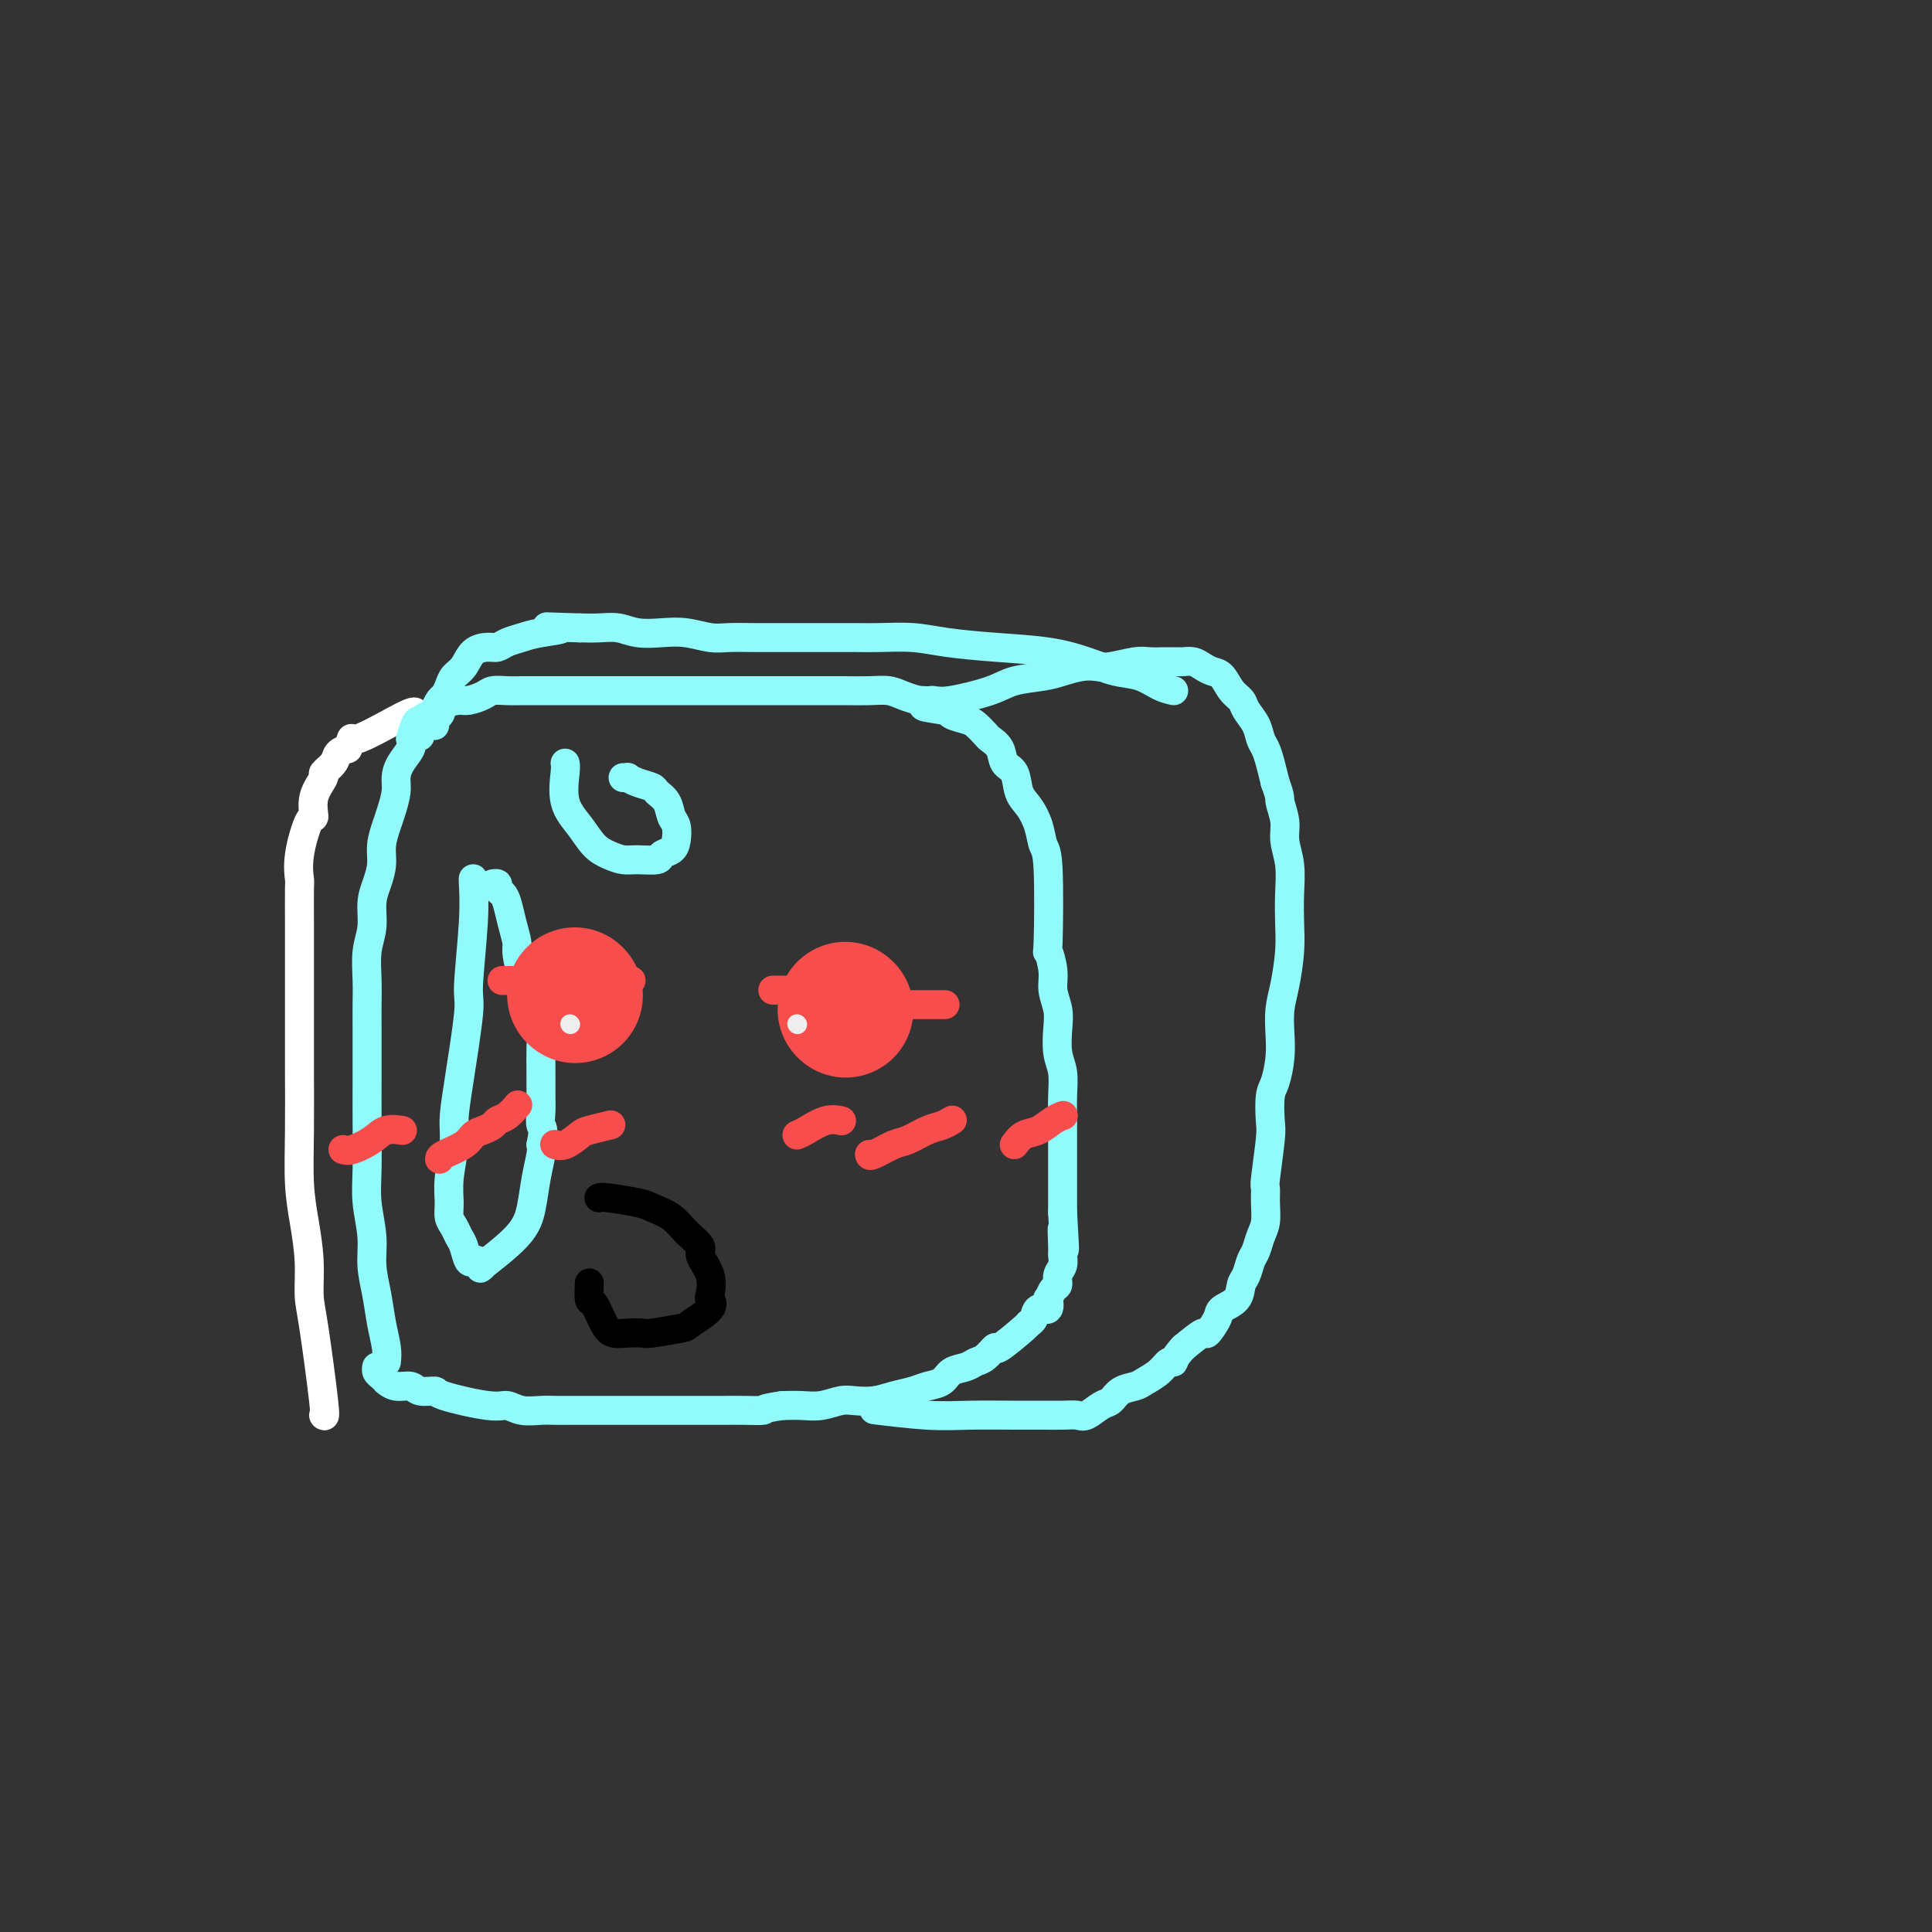 <svg viewBox='0 0 400 400' version='1.1' xmlns='http://www.w3.org/2000/svg' xmlns:xlink='http://www.w3.org/1999/xlink'><rect x="0" y="0" width="400" height="400" fill="#333333" stroke="none"/><g fill='none' stroke='#FFFFFF' stroke-width='6' stroke-linecap='round' stroke-linejoin='round'><path d='M67,293c0.195,0.261 0.389,0.523 0,-3c-0.389,-3.523 -1.362,-10.829 -2,-15c-0.638,-4.171 -0.942,-5.207 -1,-7c-0.058,-1.793 0.128,-4.343 0,-7c-0.128,-2.657 -0.570,-5.421 -1,-8c-0.430,-2.579 -0.847,-4.973 -1,-8c-0.153,-3.027 -0.041,-6.688 0,-11c0.041,-4.312 0.011,-9.274 0,-12c-0.011,-2.726 -0.003,-3.214 0,-5c0.003,-1.786 0.001,-4.868 0,-8c-0.001,-3.132 0.000,-6.314 0,-9c-0.000,-2.686 -0.002,-4.875 0,-6c0.002,-1.125 0.007,-1.185 0,-3c-0.007,-1.815 -0.026,-5.383 0,-7c0.026,-1.617 0.096,-1.282 0,-2c-0.096,-0.718 -0.357,-2.490 0,-5c0.357,-2.510 1.334,-5.757 2,-7c0.666,-1.243 1.023,-0.482 1,-1c-0.023,-0.518 -0.424,-2.313 0,-4c0.424,-1.687 1.674,-3.264 2,-4c0.326,-0.736 -0.274,-0.630 0,-1c0.274,-0.370 1.420,-1.215 2,-2c0.580,-0.785 0.594,-1.510 1,-2c0.406,-0.490 1.203,-0.745 2,-1'/><path d='M72,155c1.421,-3.553 -0.025,-1.435 2,-2c2.025,-0.565 7.522,-3.811 10,-5c2.478,-1.189 1.936,-0.320 2,0c0.064,0.320 0.732,0.091 1,0c0.268,-0.091 0.134,-0.046 0,0'/></g>
<g fill='none' stroke='#91FBFB' stroke-width='6' stroke-linecap='round' stroke-linejoin='round'><path d='M80,282c0.092,-0.845 0.183,-1.689 0,-3c-0.183,-1.311 -0.641,-3.087 -1,-5c-0.359,-1.913 -0.618,-3.963 -1,-6c-0.382,-2.037 -0.887,-4.061 -1,-6c-0.113,-1.939 0.166,-3.792 0,-6c-0.166,-2.208 -0.777,-4.770 -1,-7c-0.223,-2.230 -0.060,-4.129 0,-7c0.060,-2.871 0.016,-6.714 0,-10c-0.016,-3.286 -0.004,-6.015 0,-8c0.004,-1.985 0.000,-3.226 0,-5c-0.000,-1.774 0.004,-4.080 0,-6c-0.004,-1.920 -0.016,-3.455 0,-5c0.016,-1.545 0.060,-3.102 0,-5c-0.060,-1.898 -0.222,-4.139 0,-6c0.222,-1.861 0.829,-3.344 1,-5c0.171,-1.656 -0.095,-3.486 0,-5c0.095,-1.514 0.550,-2.711 1,-4c0.450,-1.289 0.895,-2.670 1,-4c0.105,-1.330 -0.130,-2.610 0,-4c0.130,-1.390 0.625,-2.889 1,-4c0.375,-1.111 0.630,-1.834 1,-3c0.370,-1.166 0.856,-2.774 1,-4c0.144,-1.226 -0.054,-2.071 0,-3c0.054,-0.929 0.361,-1.942 1,-3c0.639,-1.058 1.611,-2.159 2,-3c0.389,-0.841 0.194,-1.420 0,-2'/><path d='M85,153c1.869,-6.946 2.043,-2.313 2,-1c-0.043,1.313 -0.303,-0.696 0,-2c0.303,-1.304 1.168,-1.904 2,-2c0.832,-0.096 1.630,0.311 2,0c0.370,-0.311 0.311,-1.341 1,-2c0.689,-0.659 2.127,-0.947 3,-1c0.873,-0.053 1.180,0.129 2,0c0.820,-0.129 2.152,-0.571 3,-1c0.848,-0.429 1.212,-0.847 2,-1c0.788,-0.153 2.001,-0.041 3,0c0.999,0.041 1.785,0.011 3,0c1.215,-0.011 2.859,-0.003 4,0c1.141,0.003 1.777,0.001 3,0c1.223,-0.001 3.032,-0.000 4,0c0.968,0.000 1.094,0.000 4,0c2.906,-0.000 8.591,-0.000 11,0c2.409,0.000 1.542,0.000 2,0c0.458,-0.000 2.240,-0.000 4,0c1.760,0.000 3.498,0.000 5,0c1.502,-0.000 2.768,-0.000 4,0c1.232,0.000 2.430,0.000 4,0c1.570,-0.000 3.514,-0.000 5,0c1.486,0.000 2.515,0.000 4,0c1.485,-0.000 3.426,-0.001 5,0c1.574,0.001 2.781,0.003 4,0c1.219,-0.003 2.451,-0.012 4,0c1.549,0.012 3.415,0.044 5,0c1.585,-0.044 2.888,-0.166 4,0c1.112,0.166 2.032,0.619 3,1c0.968,0.381 1.984,0.691 3,1'/><path d='M190,145c13.442,0.488 4.546,0.707 2,1c-2.546,0.293 1.258,0.660 3,1c1.742,0.340 1.421,0.654 2,1c0.579,0.346 2.057,0.724 3,1c0.943,0.276 1.351,0.448 2,1c0.649,0.552 1.540,1.483 2,2c0.460,0.517 0.490,0.621 1,1c0.510,0.379 1.501,1.034 2,2c0.499,0.966 0.505,2.242 1,3c0.495,0.758 1.480,0.998 2,2c0.520,1.002 0.574,2.766 1,4c0.426,1.234 1.225,1.937 2,3c0.775,1.063 1.527,2.484 2,4c0.473,1.516 0.667,3.126 1,4c0.333,0.874 0.806,1.013 1,5c0.194,3.987 0.108,11.823 0,15c-0.108,3.177 -0.239,1.696 0,2c0.239,0.304 0.848,2.395 1,4c0.152,1.605 -0.152,2.725 0,4c0.152,1.275 0.759,2.706 1,4c0.241,1.294 0.117,2.451 0,4c-0.117,1.549 -0.228,3.491 0,5c0.228,1.509 0.793,2.584 1,4c0.207,1.416 0.055,3.172 0,5c-0.055,1.828 -0.015,3.727 0,5c0.015,1.273 0.004,1.918 0,3c-0.004,1.082 -0.001,2.599 0,4c0.001,1.401 0.000,2.685 0,4c-0.000,1.315 -0.000,2.661 0,4c0.000,1.339 0.000,2.669 0,4'/><path d='M220,251c0.772,13.126 0.203,5.939 0,4c-0.203,-1.939 -0.040,1.368 0,3c0.040,1.632 -0.045,1.588 0,2c0.045,0.412 0.219,1.281 0,2c-0.219,0.719 -0.830,1.287 -1,2c-0.170,0.713 0.100,1.572 0,2c-0.100,0.428 -0.569,0.424 -1,1c-0.431,0.576 -0.822,1.730 -1,2c-0.178,0.270 -0.143,-0.344 0,0c0.143,0.344 0.393,1.647 0,2c-0.393,0.353 -1.430,-0.244 -2,0c-0.570,0.244 -0.673,1.328 -1,2c-0.327,0.672 -0.878,0.933 -1,1c-0.122,0.067 0.185,-0.060 -1,1c-1.185,1.060 -3.864,3.306 -5,4c-1.136,0.694 -0.731,-0.166 -1,0c-0.269,0.166 -1.212,1.358 -2,2c-0.788,0.642 -1.422,0.735 -2,1c-0.578,0.265 -1.102,0.701 -2,1c-0.898,0.299 -2.172,0.461 -3,1c-0.828,0.539 -1.210,1.455 -2,2c-0.790,0.545 -1.986,0.721 -3,1c-1.014,0.279 -1.845,0.662 -3,1c-1.155,0.338 -2.633,0.630 -4,1c-1.367,0.370 -2.623,0.817 -4,1c-1.377,0.183 -2.874,0.101 -4,0c-1.126,-0.101 -1.879,-0.223 -3,0c-1.121,0.223 -2.609,0.791 -4,1c-1.391,0.209 -2.683,0.060 -4,0c-1.317,-0.060 -2.658,-0.030 -4,0'/><path d='M162,291c-4.888,0.691 -3.609,0.917 -4,1c-0.391,0.083 -2.453,0.022 -4,0c-1.547,-0.022 -2.580,-0.006 -4,0c-1.420,0.006 -3.229,0.002 -5,0c-1.771,-0.002 -3.506,-0.000 -5,0c-1.494,0.000 -2.749,0.000 -4,0c-1.251,-0.000 -2.498,0.000 -4,0c-1.502,-0.000 -3.258,-0.000 -5,0c-1.742,0.000 -3.470,0.001 -5,0c-1.530,-0.001 -2.861,-0.005 -4,0c-1.139,0.005 -2.087,0.017 -3,0c-0.913,-0.017 -1.790,-0.064 -3,0c-1.210,0.064 -2.752,0.237 -4,0c-1.248,-0.237 -2.201,-0.886 -3,-1c-0.799,-0.114 -1.445,0.305 -4,0c-2.555,-0.305 -7.020,-1.335 -9,-2c-1.980,-0.665 -1.477,-0.967 -2,-1c-0.523,-0.033 -2.073,0.202 -3,0c-0.927,-0.202 -1.232,-0.842 -2,-1c-0.768,-0.158 -1.999,0.165 -3,0c-1.001,-0.165 -1.771,-0.818 -2,-1c-0.229,-0.182 0.082,0.109 0,0c-0.082,-0.109 -0.558,-0.617 -1,-1c-0.442,-0.383 -0.850,-0.642 -1,-1c-0.150,-0.358 -0.043,-0.817 0,-1c0.043,-0.183 0.021,-0.092 0,0'/><path d='M193,145c0.894,0.172 1.789,0.345 4,0c2.211,-0.345 5.740,-1.206 8,-2c2.260,-0.794 3.252,-1.519 5,-2c1.748,-0.481 4.251,-0.716 6,-1c1.749,-0.284 2.744,-0.616 4,-1c1.256,-0.384 2.772,-0.821 4,-1c1.228,-0.179 2.168,-0.101 3,0c0.832,0.101 1.556,0.223 3,0c1.444,-0.223 3.609,-0.792 5,-1c1.391,-0.208 2.007,-0.056 3,0c0.993,0.056 2.363,0.014 3,0c0.637,-0.014 0.541,-0.001 1,0c0.459,0.001 1.474,-0.010 2,0c0.526,0.010 0.564,0.042 1,0c0.436,-0.042 1.271,-0.159 2,0c0.729,0.159 1.351,0.595 2,1c0.649,0.405 1.325,0.779 2,1c0.675,0.221 1.351,0.288 2,1c0.649,0.712 1.273,2.067 2,3c0.727,0.933 1.557,1.443 2,2c0.443,0.557 0.500,1.163 1,2c0.500,0.837 1.443,1.907 2,3c0.557,1.093 0.727,2.211 1,3c0.273,0.789 0.651,1.251 1,2c0.349,0.749 0.671,1.785 1,3c0.329,1.215 0.664,2.607 1,4'/><path d='M264,162c1.244,3.342 0.855,3.197 1,4c0.145,0.803 0.823,2.555 1,4c0.177,1.445 -0.148,2.582 0,4c0.148,1.418 0.769,3.117 1,5c0.231,1.883 0.072,3.952 0,6c-0.072,2.048 -0.058,4.077 0,6c0.058,1.923 0.160,3.741 0,6c-0.160,2.259 -0.582,4.958 -1,7c-0.418,2.042 -0.834,3.426 -1,5c-0.166,1.574 -0.083,3.339 0,5c0.083,1.661 0.167,3.219 0,5c-0.167,1.781 -0.584,3.784 -1,5c-0.416,1.216 -0.829,1.644 -1,3c-0.171,1.356 -0.099,3.639 0,5c0.099,1.361 0.223,1.799 0,4c-0.223,2.201 -0.795,6.164 -1,8c-0.205,1.836 -0.044,1.546 0,2c0.044,0.454 -0.030,1.654 0,3c0.030,1.346 0.163,2.840 0,4c-0.163,1.160 -0.622,1.986 -1,3c-0.378,1.014 -0.677,2.215 -1,3c-0.323,0.785 -0.672,1.155 -1,2c-0.328,0.845 -0.636,2.164 -1,3c-0.364,0.836 -0.784,1.188 -1,2c-0.216,0.812 -0.227,2.082 -1,3c-0.773,0.918 -2.309,1.484 -3,2c-0.691,0.516 -0.536,0.984 -1,2c-0.464,1.016 -1.548,2.581 -2,3c-0.452,0.419 -0.272,-0.309 -1,0c-0.728,0.309 -2.364,1.654 -4,3'/><path d='M245,279c-2.115,2.251 -1.902,2.880 -2,3c-0.098,0.120 -0.505,-0.267 -1,0c-0.495,0.267 -1.077,1.189 -2,2c-0.923,0.811 -2.185,1.511 -3,2c-0.815,0.489 -1.181,0.765 -2,1c-0.819,0.235 -2.092,0.427 -3,1c-0.908,0.573 -1.453,1.527 -2,2c-0.547,0.473 -1.096,0.467 -2,1c-0.904,0.533 -2.163,1.607 -3,2c-0.837,0.393 -1.253,0.105 -2,0c-0.747,-0.105 -1.824,-0.027 -3,0c-1.176,0.027 -2.450,0.004 -4,0c-1.550,-0.004 -3.377,0.013 -6,0c-2.623,-0.013 -6.043,-0.055 -9,0c-2.957,0.055 -5.450,0.207 -9,0c-3.550,-0.207 -8.157,-0.773 -10,-1c-1.843,-0.227 -0.921,-0.113 0,0'/><path d='M243,143c-0.930,-0.214 -1.860,-0.428 -3,-1c-1.140,-0.572 -2.488,-1.501 -4,-2c-1.512,-0.499 -3.186,-0.567 -5,-1c-1.814,-0.433 -3.767,-1.230 -6,-2c-2.233,-0.770 -4.746,-1.513 -8,-2c-3.254,-0.487 -7.247,-0.719 -11,-1c-3.753,-0.281 -7.264,-0.611 -10,-1c-2.736,-0.389 -4.695,-0.836 -7,-1c-2.305,-0.164 -4.954,-0.044 -7,0c-2.046,0.044 -3.487,0.012 -5,0c-1.513,-0.012 -3.097,-0.003 -5,0c-1.903,0.003 -4.125,0.002 -6,0c-1.875,-0.002 -3.403,-0.004 -5,0c-1.597,0.004 -3.262,0.015 -5,0c-1.738,-0.015 -3.549,-0.056 -5,0c-1.451,0.056 -2.540,0.207 -4,0c-1.460,-0.207 -3.289,-0.774 -5,-1c-1.711,-0.226 -3.304,-0.113 -5,0c-1.696,0.113 -3.496,0.226 -5,0c-1.504,-0.226 -2.713,-0.792 -4,-1c-1.287,-0.208 -2.654,-0.060 -4,0c-1.346,0.060 -2.673,0.030 -4,0'/><path d='M120,130c-11.391,-0.357 -5.370,-0.249 -4,0c1.370,0.249 -1.911,0.641 -4,1c-2.089,0.359 -2.986,0.686 -4,1c-1.014,0.314 -2.144,0.616 -3,1c-0.856,0.384 -1.437,0.851 -2,1c-0.563,0.149 -1.106,-0.021 -2,0c-0.894,0.021 -2.137,0.233 -3,1c-0.863,0.767 -1.344,2.088 -2,3c-0.656,0.912 -1.486,1.414 -2,2c-0.514,0.586 -0.712,1.255 -1,2c-0.288,0.745 -0.666,1.566 -1,2c-0.334,0.434 -0.626,0.481 -1,1c-0.374,0.519 -0.832,1.510 -1,2c-0.168,0.490 -0.045,0.478 0,1c0.045,0.522 0.013,1.578 0,2c-0.013,0.422 -0.006,0.211 0,0'/><path d='M98,182c-0.034,-0.111 -0.068,-0.223 0,1c0.068,1.223 0.239,3.779 0,8c-0.239,4.221 -0.886,10.107 -1,13c-0.114,2.893 0.305,2.793 0,6c-0.305,3.207 -1.335,9.719 -2,14c-0.665,4.281 -0.963,6.330 -1,8c-0.037,1.670 0.189,2.961 0,5c-0.189,2.039 -0.794,4.826 -1,7c-0.206,2.174 -0.014,3.736 0,5c0.014,1.264 -0.151,2.231 0,3c0.151,0.769 0.618,1.341 1,2c0.382,0.659 0.679,1.405 1,2c0.321,0.595 0.666,1.037 1,2c0.334,0.963 0.658,2.445 1,3c0.342,0.555 0.704,0.183 1,0c0.296,-0.183 0.527,-0.179 1,0c0.473,0.179 1.187,0.531 1,1c-0.187,0.469 -1.276,1.055 0,0c1.276,-1.055 4.916,-3.749 7,-6c2.084,-2.251 2.610,-4.057 3,-6c0.390,-1.943 0.643,-4.023 1,-6c0.357,-1.977 0.816,-3.851 1,-5c0.184,-1.149 0.092,-1.575 0,-2'/><path d='M112,237c0.773,-3.695 0.207,-3.434 0,-4c-0.207,-0.566 -0.055,-1.961 0,-3c0.055,-1.039 0.012,-1.724 0,-3c-0.012,-1.276 0.007,-3.145 0,-5c-0.007,-1.855 -0.039,-3.697 0,-5c0.039,-1.303 0.147,-2.066 0,-3c-0.147,-0.934 -0.551,-2.040 -1,-3c-0.449,-0.960 -0.943,-1.775 -1,-3c-0.057,-1.225 0.321,-2.862 0,-4c-0.321,-1.138 -1.343,-1.779 -2,-3c-0.657,-1.221 -0.949,-3.024 -1,-4c-0.051,-0.976 0.140,-1.126 0,-2c-0.140,-0.874 -0.611,-2.473 -1,-4c-0.389,-1.527 -0.696,-2.984 -1,-4c-0.304,-1.016 -0.603,-1.593 -1,-2c-0.397,-0.407 -0.890,-0.645 -1,-1c-0.110,-0.355 0.163,-0.826 0,-1c-0.163,-0.174 -0.761,-0.050 -1,0c-0.239,0.050 -0.120,0.025 0,0'/><path d='M117,158c0.072,0.289 0.143,0.578 0,2c-0.143,1.422 -0.502,3.979 0,6c0.502,2.021 1.865,3.508 3,5c1.135,1.492 2.042,2.989 3,4c0.958,1.011 1.968,1.536 3,2c1.032,0.464 2.087,0.868 3,1c0.913,0.132 1.684,-0.008 3,0c1.316,0.008 3.177,0.164 4,0c0.823,-0.164 0.610,-0.648 1,-1c0.390,-0.352 1.385,-0.573 2,-1c0.615,-0.427 0.851,-1.060 1,-2c0.149,-0.940 0.210,-2.188 0,-3c-0.210,-0.812 -0.693,-1.187 -1,-2c-0.307,-0.813 -0.440,-2.064 -1,-3c-0.560,-0.936 -1.546,-1.557 -2,-2c-0.454,-0.443 -0.374,-0.707 -1,-1c-0.626,-0.293 -1.958,-0.614 -3,-1c-1.042,-0.386 -1.795,-0.835 -2,-1c-0.205,-0.165 0.137,-0.044 0,0c-0.137,0.044 -0.753,0.013 -1,0c-0.247,-0.013 -0.123,-0.006 0,0'/></g>
<g fill='none' stroke='#000000' stroke-width='12' stroke-linecap='round' stroke-linejoin='round'><path d='M116,205c0.000,0.000 0.100,0.100 0.1,0.1'/><path d='M171,209c0.000,0.000 0.100,0.100 0.1,0.1'/></g>
<g fill='none' stroke='#000000' stroke-width='6' stroke-linecap='round' stroke-linejoin='round'><path d='M124,248c0.229,-0.094 0.458,-0.188 2,0c1.542,0.188 4.397,0.659 6,1c1.603,0.341 1.955,0.551 3,1c1.045,0.449 2.785,1.137 4,2c1.215,0.863 1.905,1.902 3,3c1.095,1.098 2.594,2.254 3,3c0.406,0.746 -0.279,1.080 0,2c0.279,0.920 1.524,2.425 2,4c0.476,1.575 0.182,3.220 0,4c-0.182,0.780 -0.252,0.696 0,1c0.252,0.304 0.826,0.996 0,2c-0.826,1.004 -3.053,2.321 -4,3c-0.947,0.679 -0.614,0.719 -2,1c-1.386,0.281 -4.493,0.804 -6,1c-1.507,0.196 -1.416,0.066 -2,0c-0.584,-0.066 -1.845,-0.067 -3,0c-1.155,0.067 -2.204,0.203 -3,0c-0.796,-0.203 -1.338,-0.745 -2,-2c-0.662,-1.255 -1.446,-3.223 -2,-4c-0.554,-0.777 -0.880,-0.363 -1,-1c-0.120,-0.637 -0.034,-2.325 0,-3c0.034,-0.675 0.017,-0.338 0,0'/></g>
<g fill='none' stroke='#F84D4D' stroke-width='6' stroke-linecap='round' stroke-linejoin='round'><path d='M165,235c0.482,-0.196 0.964,-0.393 2,-1c1.036,-0.607 2.625,-1.625 4,-2c1.375,-0.375 2.536,-0.107 3,0c0.464,0.107 0.232,0.054 0,0'/><path d='M180,239c0.034,0.211 0.067,0.422 1,0c0.933,-0.422 2.765,-1.476 4,-2c1.235,-0.524 1.872,-0.519 3,-1c1.128,-0.481 2.746,-1.449 4,-2c1.254,-0.551 2.145,-0.687 3,-1c0.855,-0.313 1.673,-0.804 2,-1c0.327,-0.196 0.164,-0.098 0,0'/><path d='M210,237c0.581,-0.785 1.161,-1.569 2,-2c0.839,-0.431 1.936,-0.507 3,-1c1.064,-0.493 2.094,-1.402 3,-2c0.906,-0.598 1.687,-0.885 2,-1c0.313,-0.115 0.156,-0.057 0,0'/><path d='M71,238c0.459,0.166 0.919,0.332 2,0c1.081,-0.332 2.785,-1.161 4,-2c1.215,-0.839 1.943,-1.687 3,-2c1.057,-0.313 2.445,-0.089 3,0c0.555,0.089 0.278,0.045 0,0'/><path d='M91,240c0.018,-0.250 0.036,-0.501 1,-1c0.964,-0.499 2.873,-1.247 4,-2c1.127,-0.753 1.470,-1.510 2,-2c0.530,-0.490 1.246,-0.713 2,-1c0.754,-0.287 1.547,-0.638 2,-1c0.453,-0.362 0.565,-0.736 1,-1c0.435,-0.264 1.194,-0.417 2,-1c0.806,-0.583 1.659,-1.595 2,-2c0.341,-0.405 0.171,-0.202 0,0'/><path d='M115,237c-0.143,-0.055 -0.286,-0.109 0,0c0.286,0.109 1.002,0.383 2,0c0.998,-0.383 2.278,-1.422 3,-2c0.722,-0.578 0.887,-0.694 2,-1c1.113,-0.306 3.175,-0.802 4,-1c0.825,-0.198 0.412,-0.099 0,0'/><path d='M104,203c-0.108,0.000 -0.216,0.000 1,0c1.216,0.000 3.757,0.000 5,0c1.243,0.000 1.189,0.000 2,0c0.811,0.000 2.488,-0.000 4,0c1.512,0.000 2.859,0.000 4,0c1.141,-0.000 2.076,-0.000 4,0c1.924,0.000 4.835,0.000 6,0c1.165,0.000 0.582,0.000 0,0'/><path d='M160,205c0.441,0.002 0.882,0.004 1,0c0.118,-0.004 -0.087,-0.015 1,0c1.087,0.015 3.467,0.056 5,0c1.533,-0.056 2.221,-0.207 3,0c0.779,0.207 1.651,0.774 2,1c0.349,0.226 0.174,0.113 0,0'/><path d='M174,202c0.933,0.422 1.867,0.844 3,1c1.133,0.156 2.467,0.044 3,0c0.533,-0.044 0.267,-0.022 0,0'/><path d='M174,208c0.381,0.000 0.762,0.000 2,0c1.238,0.000 3.335,-0.000 5,0c1.665,0.000 2.900,0.000 4,0c1.100,0.000 2.065,-0.000 4,0c1.935,0.000 4.838,0.000 6,0c1.162,-0.000 0.581,0.000 0,0'/></g>
<g fill='none' stroke='#F84D4D' stroke-width='28' stroke-linecap='round' stroke-linejoin='round'><path d='M119,206c0.000,0.000 0.100,0.100 0.1,0.1'/><path d='M175,209c0.000,0.000 0.100,0.100 0.1,0.1'/></g>
<g fill='none' stroke='#EEEEEE' stroke-width='4' stroke-linecap='round' stroke-linejoin='round'><path d='M118,212c0.000,0.000 0.100,0.100 0.1,0.1'/><path d='M165,212c0.000,0.000 0.100,0.100 0.1,0.1'/></g>
</svg>